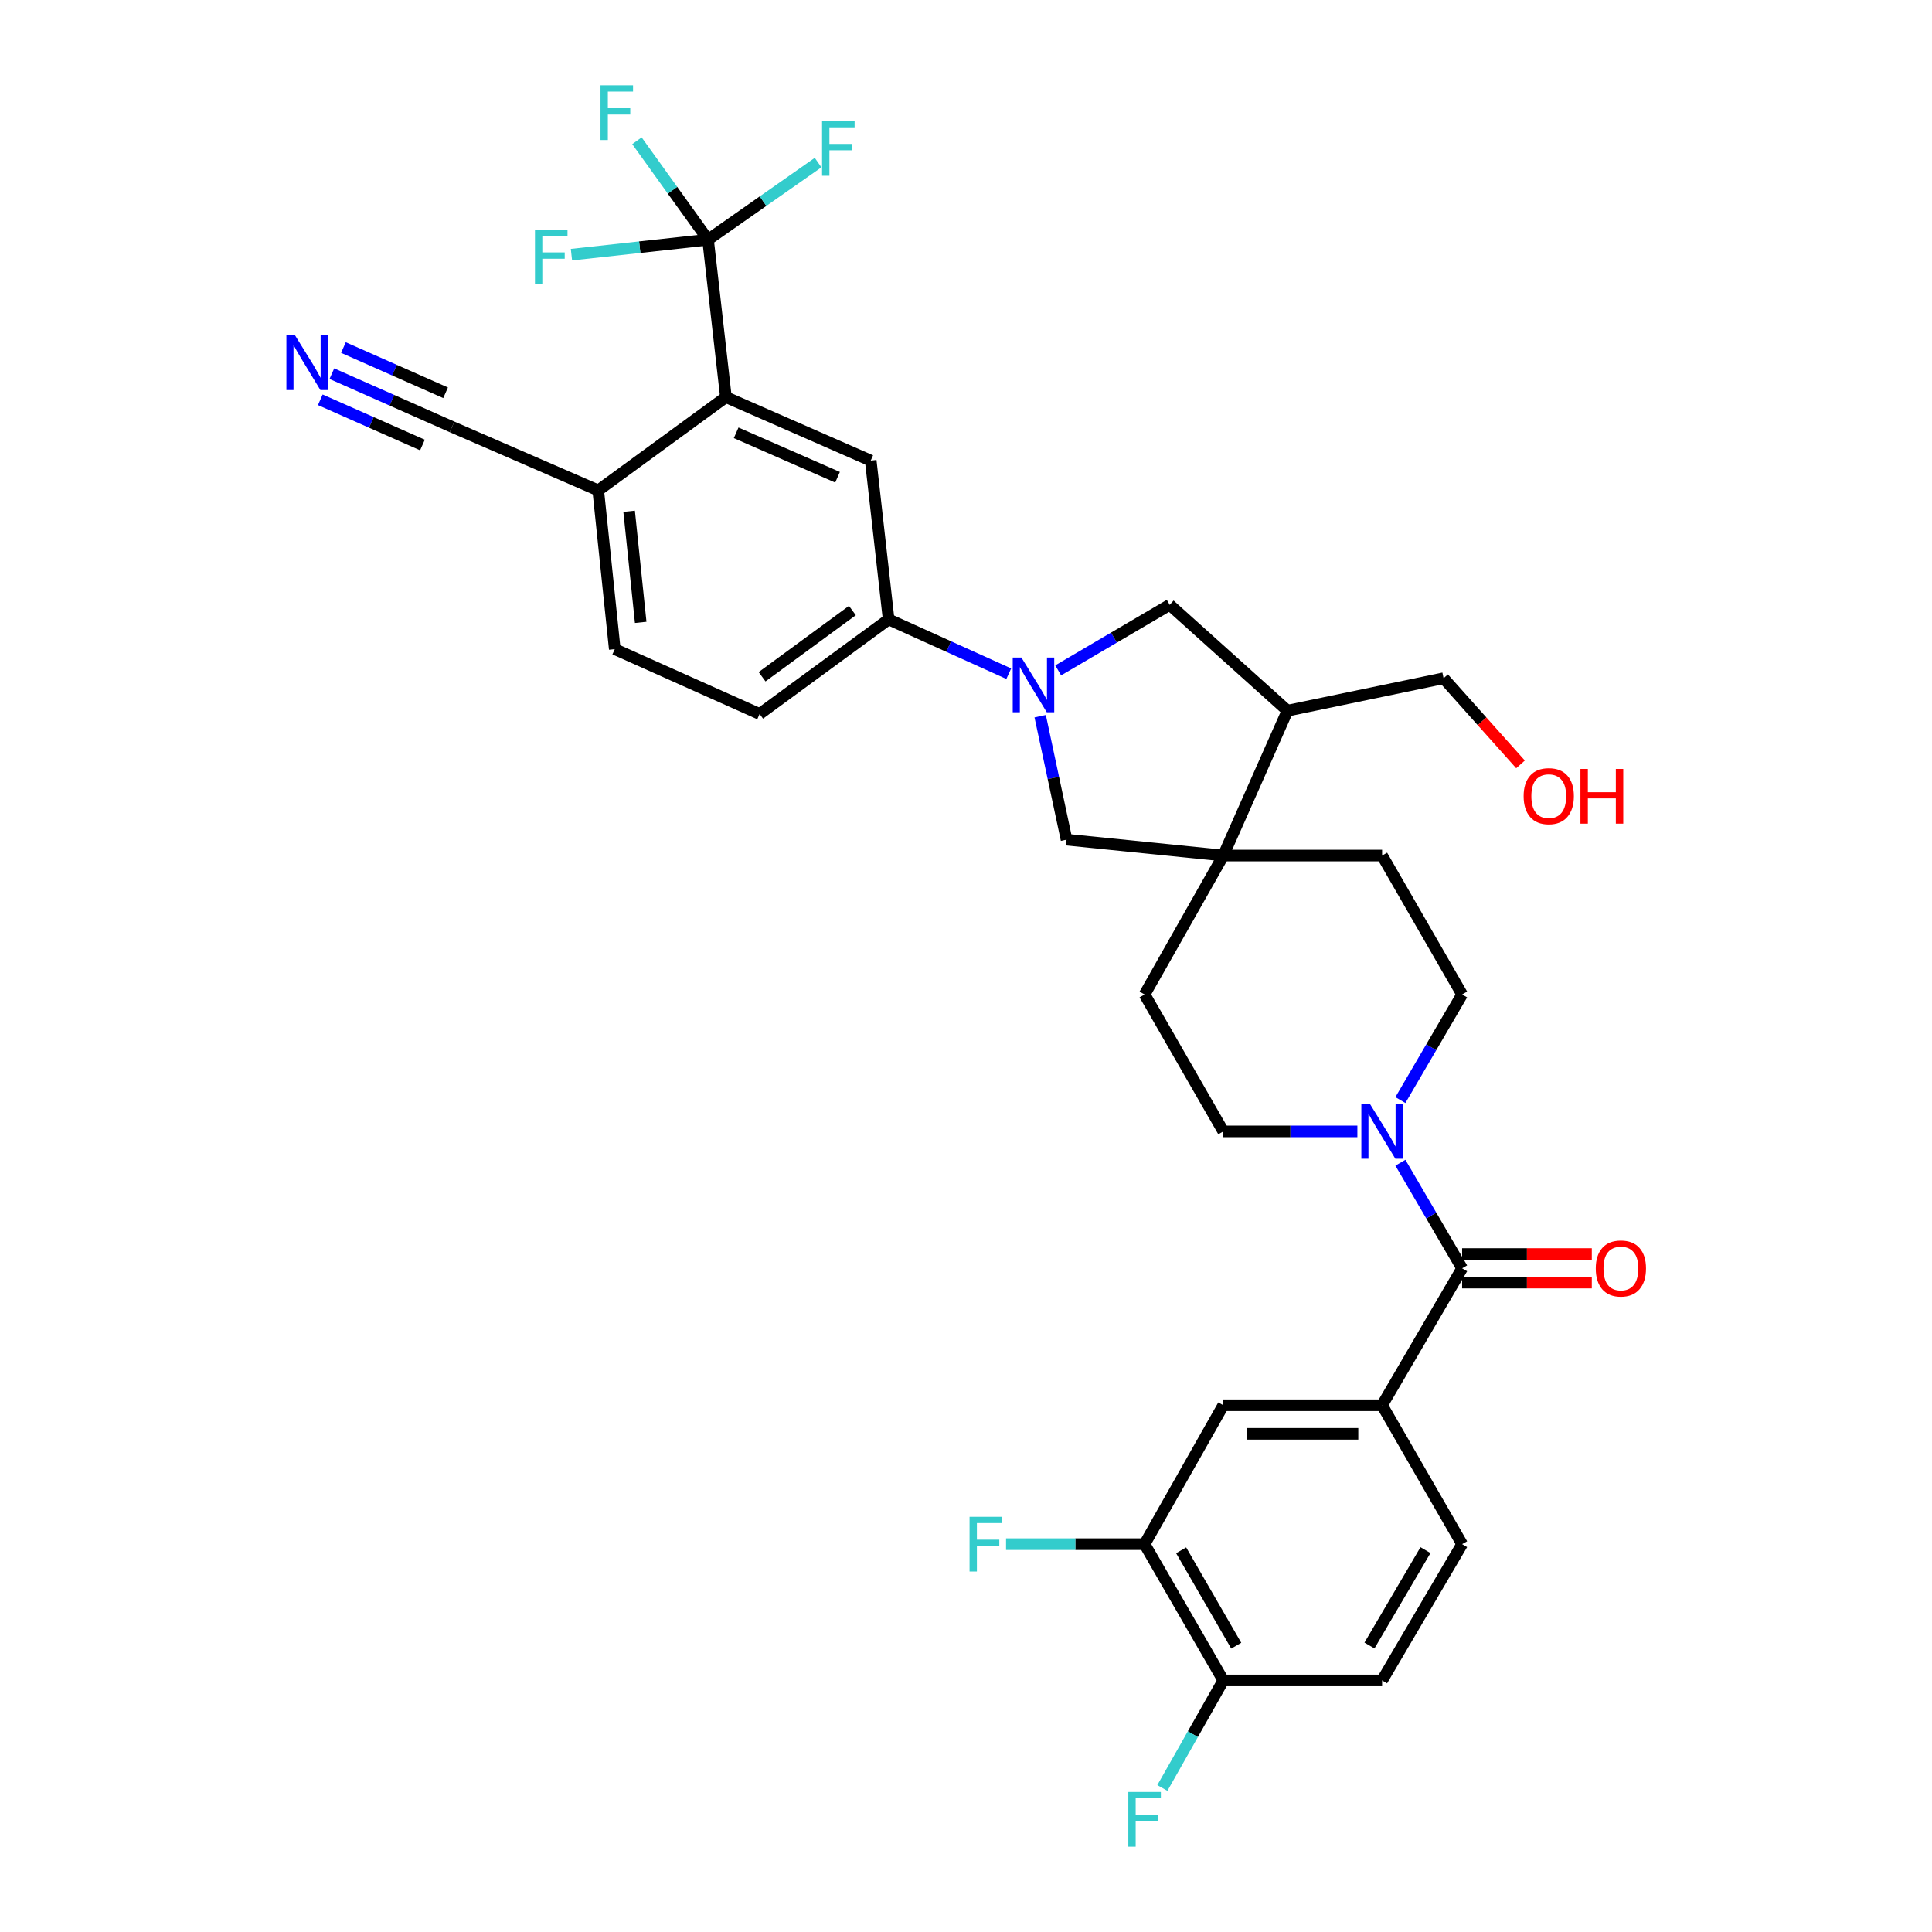 <?xml version='1.0' encoding='iso-8859-1'?>
<svg version='1.1' baseProfile='full'
              xmlns='http://www.w3.org/2000/svg'
                      xmlns:rdkit='http://www.rdkit.org/xml'
                      xmlns:xlink='http://www.w3.org/1999/xlink'
                  xml:space='preserve'
width='1000px' height='1000px' viewBox='0 0 1000 1000'>
<!-- END OF HEADER -->
<rect style='opacity:1.0;fill:#FFFFFF;stroke:none' width='1000' height='1000' x='0' y='0'> </rect>
<path class='bond-6' d='M 522.132,348.708 L 491.043,334.651' style='fill:none;fill-rule:evenodd;stroke:#0000FF;stroke-width:6px;stroke-linecap:butt;stroke-linejoin:miter;stroke-opacity:1' />
<path class='bond-6' d='M 491.043,334.651 L 459.954,320.593' style='fill:none;fill-rule:evenodd;stroke:#000000;stroke-width:6px;stroke-linecap:butt;stroke-linejoin:miter;stroke-opacity:1' />
<path class='bond-8' d='M 538.391,370.703 L 545.215,402.653' style='fill:none;fill-rule:evenodd;stroke:#0000FF;stroke-width:6px;stroke-linecap:butt;stroke-linejoin:miter;stroke-opacity:1' />
<path class='bond-8' d='M 545.215,402.653 L 552.04,434.604' style='fill:none;fill-rule:evenodd;stroke:#000000;stroke-width:6px;stroke-linecap:butt;stroke-linejoin:miter;stroke-opacity:1' />
<path class='bond-9' d='M 547.714,346.982 L 576.578,330.021' style='fill:none;fill-rule:evenodd;stroke:#0000FF;stroke-width:6px;stroke-linecap:butt;stroke-linejoin:miter;stroke-opacity:1' />
<path class='bond-9' d='M 576.578,330.021 L 605.443,313.06' style='fill:none;fill-rule:evenodd;stroke:#000000;stroke-width:6px;stroke-linecap:butt;stroke-linejoin:miter;stroke-opacity:1' />
<path class='bond-0' d='M 366.472,124.059 L 375.73,205.556' style='fill:none;fill-rule:evenodd;stroke:#000000;stroke-width:6px;stroke-linecap:butt;stroke-linejoin:miter;stroke-opacity:1' />
<path class='bond-25' d='M 366.472,124.059 L 394.958,104.107' style='fill:none;fill-rule:evenodd;stroke:#000000;stroke-width:6px;stroke-linecap:butt;stroke-linejoin:miter;stroke-opacity:1' />
<path class='bond-25' d='M 394.958,104.107 L 423.443,84.156' style='fill:none;fill-rule:evenodd;stroke:#33CCCC;stroke-width:6px;stroke-linecap:butt;stroke-linejoin:miter;stroke-opacity:1' />
<path class='bond-26' d='M 366.472,124.059 L 348.077,98.456' style='fill:none;fill-rule:evenodd;stroke:#000000;stroke-width:6px;stroke-linecap:butt;stroke-linejoin:miter;stroke-opacity:1' />
<path class='bond-26' d='M 348.077,98.456 L 329.682,72.853' style='fill:none;fill-rule:evenodd;stroke:#33CCCC;stroke-width:6px;stroke-linecap:butt;stroke-linejoin:miter;stroke-opacity:1' />
<path class='bond-27' d='M 366.472,124.059 L 331.126,127.937' style='fill:none;fill-rule:evenodd;stroke:#000000;stroke-width:6px;stroke-linecap:butt;stroke-linejoin:miter;stroke-opacity:1' />
<path class='bond-27' d='M 331.126,127.937 L 295.781,131.815' style='fill:none;fill-rule:evenodd;stroke:#33CCCC;stroke-width:6px;stroke-linecap:butt;stroke-linejoin:miter;stroke-opacity:1' />
<path class='bond-1' d='M 756.789,656.48 L 740.817,629.148' style='fill:none;fill-rule:evenodd;stroke:#000000;stroke-width:6px;stroke-linecap:butt;stroke-linejoin:miter;stroke-opacity:1' />
<path class='bond-1' d='M 740.817,629.148 L 724.845,601.817' style='fill:none;fill-rule:evenodd;stroke:#0000FF;stroke-width:6px;stroke-linecap:butt;stroke-linejoin:miter;stroke-opacity:1' />
<path class='bond-5' d='M 756.789,656.48 L 715.371,727.356' style='fill:none;fill-rule:evenodd;stroke:#000000;stroke-width:6px;stroke-linecap:butt;stroke-linejoin:miter;stroke-opacity:1' />
<path class='bond-19' d='M 756.789,663.873 L 790.351,663.873' style='fill:none;fill-rule:evenodd;stroke:#000000;stroke-width:6px;stroke-linecap:butt;stroke-linejoin:miter;stroke-opacity:1' />
<path class='bond-19' d='M 790.351,663.873 L 823.913,663.873' style='fill:none;fill-rule:evenodd;stroke:#FF0000;stroke-width:6px;stroke-linecap:butt;stroke-linejoin:miter;stroke-opacity:1' />
<path class='bond-19' d='M 756.789,649.087 L 790.351,649.087' style='fill:none;fill-rule:evenodd;stroke:#000000;stroke-width:6px;stroke-linecap:butt;stroke-linejoin:miter;stroke-opacity:1' />
<path class='bond-19' d='M 790.351,649.087 L 823.913,649.087' style='fill:none;fill-rule:evenodd;stroke:#FF0000;stroke-width:6px;stroke-linecap:butt;stroke-linejoin:miter;stroke-opacity:1' />
<path class='bond-2' d='M 702.576,585.604 L 667.88,585.604' style='fill:none;fill-rule:evenodd;stroke:#0000FF;stroke-width:6px;stroke-linecap:butt;stroke-linejoin:miter;stroke-opacity:1' />
<path class='bond-2' d='M 667.88,585.604 L 633.184,585.604' style='fill:none;fill-rule:evenodd;stroke:#000000;stroke-width:6px;stroke-linecap:butt;stroke-linejoin:miter;stroke-opacity:1' />
<path class='bond-34' d='M 724.845,569.392 L 740.817,542.06' style='fill:none;fill-rule:evenodd;stroke:#0000FF;stroke-width:6px;stroke-linecap:butt;stroke-linejoin:miter;stroke-opacity:1' />
<path class='bond-34' d='M 740.817,542.06 L 756.789,514.729' style='fill:none;fill-rule:evenodd;stroke:#000000;stroke-width:6px;stroke-linecap:butt;stroke-linejoin:miter;stroke-opacity:1' />
<path class='bond-3' d='M 375.73,205.556 L 450.688,238.414' style='fill:none;fill-rule:evenodd;stroke:#000000;stroke-width:6px;stroke-linecap:butt;stroke-linejoin:miter;stroke-opacity:1' />
<path class='bond-3' d='M 381.037,224.027 L 433.508,247.028' style='fill:none;fill-rule:evenodd;stroke:#000000;stroke-width:6px;stroke-linecap:butt;stroke-linejoin:miter;stroke-opacity:1' />
<path class='bond-35' d='M 375.73,205.556 L 309.643,253.833' style='fill:none;fill-rule:evenodd;stroke:#000000;stroke-width:6px;stroke-linecap:butt;stroke-linejoin:miter;stroke-opacity:1' />
<path class='bond-4' d='M 633.184,442.826 L 552.04,434.604' style='fill:none;fill-rule:evenodd;stroke:#000000;stroke-width:6px;stroke-linecap:butt;stroke-linejoin:miter;stroke-opacity:1' />
<path class='bond-20' d='M 633.184,442.826 L 715.371,442.826' style='fill:none;fill-rule:evenodd;stroke:#000000;stroke-width:6px;stroke-linecap:butt;stroke-linejoin:miter;stroke-opacity:1' />
<path class='bond-21' d='M 633.184,442.826 L 592.439,514.729' style='fill:none;fill-rule:evenodd;stroke:#000000;stroke-width:6px;stroke-linecap:butt;stroke-linejoin:miter;stroke-opacity:1' />
<path class='bond-33' d='M 633.184,442.826 L 666.395,367.843' style='fill:none;fill-rule:evenodd;stroke:#000000;stroke-width:6px;stroke-linecap:butt;stroke-linejoin:miter;stroke-opacity:1' />
<path class='bond-12' d='M 715.371,727.356 L 633.184,727.356' style='fill:none;fill-rule:evenodd;stroke:#000000;stroke-width:6px;stroke-linecap:butt;stroke-linejoin:miter;stroke-opacity:1' />
<path class='bond-12' d='M 703.043,742.142 L 645.512,742.142' style='fill:none;fill-rule:evenodd;stroke:#000000;stroke-width:6px;stroke-linecap:butt;stroke-linejoin:miter;stroke-opacity:1' />
<path class='bond-22' d='M 715.371,727.356 L 756.789,799.25' style='fill:none;fill-rule:evenodd;stroke:#000000;stroke-width:6px;stroke-linecap:butt;stroke-linejoin:miter;stroke-opacity:1' />
<path class='bond-7' d='M 459.954,320.593 L 450.688,238.414' style='fill:none;fill-rule:evenodd;stroke:#000000;stroke-width:6px;stroke-linecap:butt;stroke-linejoin:miter;stroke-opacity:1' />
<path class='bond-23' d='M 459.954,320.593 L 393.178,369.552' style='fill:none;fill-rule:evenodd;stroke:#000000;stroke-width:6px;stroke-linecap:butt;stroke-linejoin:miter;stroke-opacity:1' />
<path class='bond-23' d='M 441.195,316.012 L 394.451,350.284' style='fill:none;fill-rule:evenodd;stroke:#000000;stroke-width:6px;stroke-linecap:butt;stroke-linejoin:miter;stroke-opacity:1' />
<path class='bond-10' d='M 605.443,313.06 L 666.395,367.843' style='fill:none;fill-rule:evenodd;stroke:#000000;stroke-width:6px;stroke-linecap:butt;stroke-linejoin:miter;stroke-opacity:1' />
<path class='bond-31' d='M 666.395,367.843 L 747.194,351.061' style='fill:none;fill-rule:evenodd;stroke:#000000;stroke-width:6px;stroke-linecap:butt;stroke-linejoin:miter;stroke-opacity:1' />
<path class='bond-11' d='M 171.77,193.411 L 202.874,207.184' style='fill:none;fill-rule:evenodd;stroke:#0000FF;stroke-width:6px;stroke-linecap:butt;stroke-linejoin:miter;stroke-opacity:1' />
<path class='bond-11' d='M 202.874,207.184 L 233.979,220.958' style='fill:none;fill-rule:evenodd;stroke:#000000;stroke-width:6px;stroke-linecap:butt;stroke-linejoin:miter;stroke-opacity:1' />
<path class='bond-11' d='M 165.783,206.931 L 192.222,218.638' style='fill:none;fill-rule:evenodd;stroke:#0000FF;stroke-width:6px;stroke-linecap:butt;stroke-linejoin:miter;stroke-opacity:1' />
<path class='bond-11' d='M 192.222,218.638 L 218.66,230.346' style='fill:none;fill-rule:evenodd;stroke:#000000;stroke-width:6px;stroke-linecap:butt;stroke-linejoin:miter;stroke-opacity:1' />
<path class='bond-11' d='M 177.757,179.891 L 204.196,191.598' style='fill:none;fill-rule:evenodd;stroke:#0000FF;stroke-width:6px;stroke-linecap:butt;stroke-linejoin:miter;stroke-opacity:1' />
<path class='bond-11' d='M 204.196,191.598 L 230.634,203.306' style='fill:none;fill-rule:evenodd;stroke:#000000;stroke-width:6px;stroke-linecap:butt;stroke-linejoin:miter;stroke-opacity:1' />
<path class='bond-14' d='M 633.184,727.356 L 592.439,799.25' style='fill:none;fill-rule:evenodd;stroke:#000000;stroke-width:6px;stroke-linecap:butt;stroke-linejoin:miter;stroke-opacity:1' />
<path class='bond-13' d='M 233.979,220.958 L 309.643,253.833' style='fill:none;fill-rule:evenodd;stroke:#000000;stroke-width:6px;stroke-linecap:butt;stroke-linejoin:miter;stroke-opacity:1' />
<path class='bond-29' d='M 592.439,799.25 L 556.587,799.25' style='fill:none;fill-rule:evenodd;stroke:#000000;stroke-width:6px;stroke-linecap:butt;stroke-linejoin:miter;stroke-opacity:1' />
<path class='bond-29' d='M 556.587,799.25 L 520.735,799.25' style='fill:none;fill-rule:evenodd;stroke:#33CCCC;stroke-width:6px;stroke-linecap:butt;stroke-linejoin:miter;stroke-opacity:1' />
<path class='bond-36' d='M 592.439,799.25 L 633.184,869.78' style='fill:none;fill-rule:evenodd;stroke:#000000;stroke-width:6px;stroke-linecap:butt;stroke-linejoin:miter;stroke-opacity:1' />
<path class='bond-36' d='M 611.354,802.433 L 639.875,851.804' style='fill:none;fill-rule:evenodd;stroke:#000000;stroke-width:6px;stroke-linecap:butt;stroke-linejoin:miter;stroke-opacity:1' />
<path class='bond-15' d='M 309.643,253.833 L 318.203,335.995' style='fill:none;fill-rule:evenodd;stroke:#000000;stroke-width:6px;stroke-linecap:butt;stroke-linejoin:miter;stroke-opacity:1' />
<path class='bond-15' d='M 325.634,264.625 L 331.626,322.139' style='fill:none;fill-rule:evenodd;stroke:#000000;stroke-width:6px;stroke-linecap:butt;stroke-linejoin:miter;stroke-opacity:1' />
<path class='bond-16' d='M 756.789,514.729 L 715.371,442.826' style='fill:none;fill-rule:evenodd;stroke:#000000;stroke-width:6px;stroke-linecap:butt;stroke-linejoin:miter;stroke-opacity:1' />
<path class='bond-17' d='M 633.184,585.604 L 592.439,514.729' style='fill:none;fill-rule:evenodd;stroke:#000000;stroke-width:6px;stroke-linecap:butt;stroke-linejoin:miter;stroke-opacity:1' />
<path class='bond-18' d='M 633.184,869.78 L 715.371,869.78' style='fill:none;fill-rule:evenodd;stroke:#000000;stroke-width:6px;stroke-linecap:butt;stroke-linejoin:miter;stroke-opacity:1' />
<path class='bond-30' d='M 633.184,869.78 L 617.409,897.618' style='fill:none;fill-rule:evenodd;stroke:#000000;stroke-width:6px;stroke-linecap:butt;stroke-linejoin:miter;stroke-opacity:1' />
<path class='bond-30' d='M 617.409,897.618 L 601.634,925.457' style='fill:none;fill-rule:evenodd;stroke:#33CCCC;stroke-width:6px;stroke-linecap:butt;stroke-linejoin:miter;stroke-opacity:1' />
<path class='bond-28' d='M 756.789,799.25 L 715.371,869.78' style='fill:none;fill-rule:evenodd;stroke:#000000;stroke-width:6px;stroke-linecap:butt;stroke-linejoin:miter;stroke-opacity:1' />
<path class='bond-28' d='M 737.826,802.342 L 708.833,851.713' style='fill:none;fill-rule:evenodd;stroke:#000000;stroke-width:6px;stroke-linecap:butt;stroke-linejoin:miter;stroke-opacity:1' />
<path class='bond-24' d='M 393.178,369.552 L 318.203,335.995' style='fill:none;fill-rule:evenodd;stroke:#000000;stroke-width:6px;stroke-linecap:butt;stroke-linejoin:miter;stroke-opacity:1' />
<path class='bond-32' d='M 747.194,351.061 L 767.105,373.352' style='fill:none;fill-rule:evenodd;stroke:#000000;stroke-width:6px;stroke-linecap:butt;stroke-linejoin:miter;stroke-opacity:1' />
<path class='bond-32' d='M 767.105,373.352 L 787.016,395.642' style='fill:none;fill-rule:evenodd;stroke:#FF0000;stroke-width:6px;stroke-linecap:butt;stroke-linejoin:miter;stroke-opacity:1' />
<path  class='atom-0' d='M 528.669 340.335
L 537.949 355.335
Q 538.869 356.815, 540.349 359.495
Q 541.829 362.175, 541.909 362.335
L 541.909 340.335
L 545.669 340.335
L 545.669 368.655
L 541.789 368.655
L 531.829 352.255
Q 530.669 350.335, 529.429 348.135
Q 528.229 345.935, 527.869 345.255
L 527.869 368.655
L 524.189 368.655
L 524.189 340.335
L 528.669 340.335
' fill='#0000FF'/>
<path  class='atom-3' d='M 709.111 571.444
L 718.391 586.444
Q 719.311 587.924, 720.791 590.604
Q 722.271 593.284, 722.351 593.444
L 722.351 571.444
L 726.111 571.444
L 726.111 599.764
L 722.231 599.764
L 712.271 583.364
Q 711.111 581.444, 709.871 579.244
Q 708.671 577.044, 708.311 576.364
L 708.311 599.764
L 704.631 599.764
L 704.631 571.444
L 709.111 571.444
' fill='#0000FF'/>
<path  class='atom-12' d='M 152.719 173.587
L 161.999 188.587
Q 162.919 190.067, 164.399 192.747
Q 165.879 195.427, 165.959 195.587
L 165.959 173.587
L 169.719 173.587
L 169.719 201.907
L 165.839 201.907
L 155.879 185.507
Q 154.719 183.587, 153.479 181.387
Q 152.279 179.187, 151.919 178.507
L 151.919 201.907
L 148.239 201.907
L 148.239 173.587
L 152.719 173.587
' fill='#0000FF'/>
<path  class='atom-20' d='M 825.968 656.56
Q 825.968 649.76, 829.328 645.96
Q 832.688 642.16, 838.968 642.16
Q 845.248 642.16, 848.608 645.96
Q 851.968 649.76, 851.968 656.56
Q 851.968 663.44, 848.568 667.36
Q 845.168 671.24, 838.968 671.24
Q 832.728 671.24, 829.328 667.36
Q 825.968 663.48, 825.968 656.56
M 838.968 668.04
Q 843.288 668.04, 845.608 665.16
Q 847.968 662.24, 847.968 656.56
Q 847.968 651, 845.608 648.2
Q 843.288 645.36, 838.968 645.36
Q 834.648 645.36, 832.288 648.16
Q 829.968 650.96, 829.968 656.56
Q 829.968 662.28, 832.288 665.16
Q 834.648 668.04, 838.968 668.04
' fill='#FF0000'/>
<path  class='atom-26' d='M 425.502 62.657
L 442.342 62.657
L 442.342 65.897
L 429.302 65.897
L 429.302 74.496
L 440.902 74.496
L 440.902 77.776
L 429.302 77.776
L 429.302 90.977
L 425.502 90.977
L 425.502 62.657
' fill='#33CCCC'/>
<path  class='atom-27' d='M 310.818 44.157
L 327.658 44.157
L 327.658 47.397
L 314.618 47.397
L 314.618 55.997
L 326.218 55.997
L 326.218 59.277
L 314.618 59.277
L 314.618 72.477
L 310.818 72.477
L 310.818 44.157
' fill='#33CCCC'/>
<path  class='atom-28' d='M 276.9 118.803
L 293.74 118.803
L 293.74 122.043
L 280.7 122.043
L 280.7 130.643
L 292.3 130.643
L 292.3 133.923
L 280.7 133.923
L 280.7 147.123
L 276.9 147.123
L 276.9 118.803
' fill='#33CCCC'/>
<path  class='atom-30' d='M 501.84 785.09
L 518.68 785.09
L 518.68 788.33
L 505.64 788.33
L 505.64 796.93
L 517.24 796.93
L 517.24 800.21
L 505.64 800.21
L 505.64 813.41
L 501.84 813.41
L 501.84 785.09
' fill='#33CCCC'/>
<path  class='atom-31' d='M 584.019 927.523
L 600.859 927.523
L 600.859 930.763
L 587.819 930.763
L 587.819 939.363
L 599.419 939.363
L 599.419 942.643
L 587.819 942.643
L 587.819 955.843
L 584.019 955.843
L 584.019 927.523
' fill='#33CCCC'/>
<path  class='atom-33' d='M 788.632 412.085
Q 788.632 405.285, 791.992 401.485
Q 795.352 397.685, 801.632 397.685
Q 807.912 397.685, 811.272 401.485
Q 814.632 405.285, 814.632 412.085
Q 814.632 418.965, 811.232 422.885
Q 807.832 426.765, 801.632 426.765
Q 795.392 426.765, 791.992 422.885
Q 788.632 419.005, 788.632 412.085
M 801.632 423.565
Q 805.952 423.565, 808.272 420.685
Q 810.632 417.765, 810.632 412.085
Q 810.632 406.525, 808.272 403.725
Q 805.952 400.885, 801.632 400.885
Q 797.312 400.885, 794.952 403.685
Q 792.632 406.485, 792.632 412.085
Q 792.632 417.805, 794.952 420.685
Q 797.312 423.565, 801.632 423.565
' fill='#FF0000'/>
<path  class='atom-33' d='M 818.032 398.005
L 821.872 398.005
L 821.872 410.045
L 836.352 410.045
L 836.352 398.005
L 840.192 398.005
L 840.192 426.325
L 836.352 426.325
L 836.352 413.245
L 821.872 413.245
L 821.872 426.325
L 818.032 426.325
L 818.032 398.005
' fill='#FF0000'/>
</svg>
